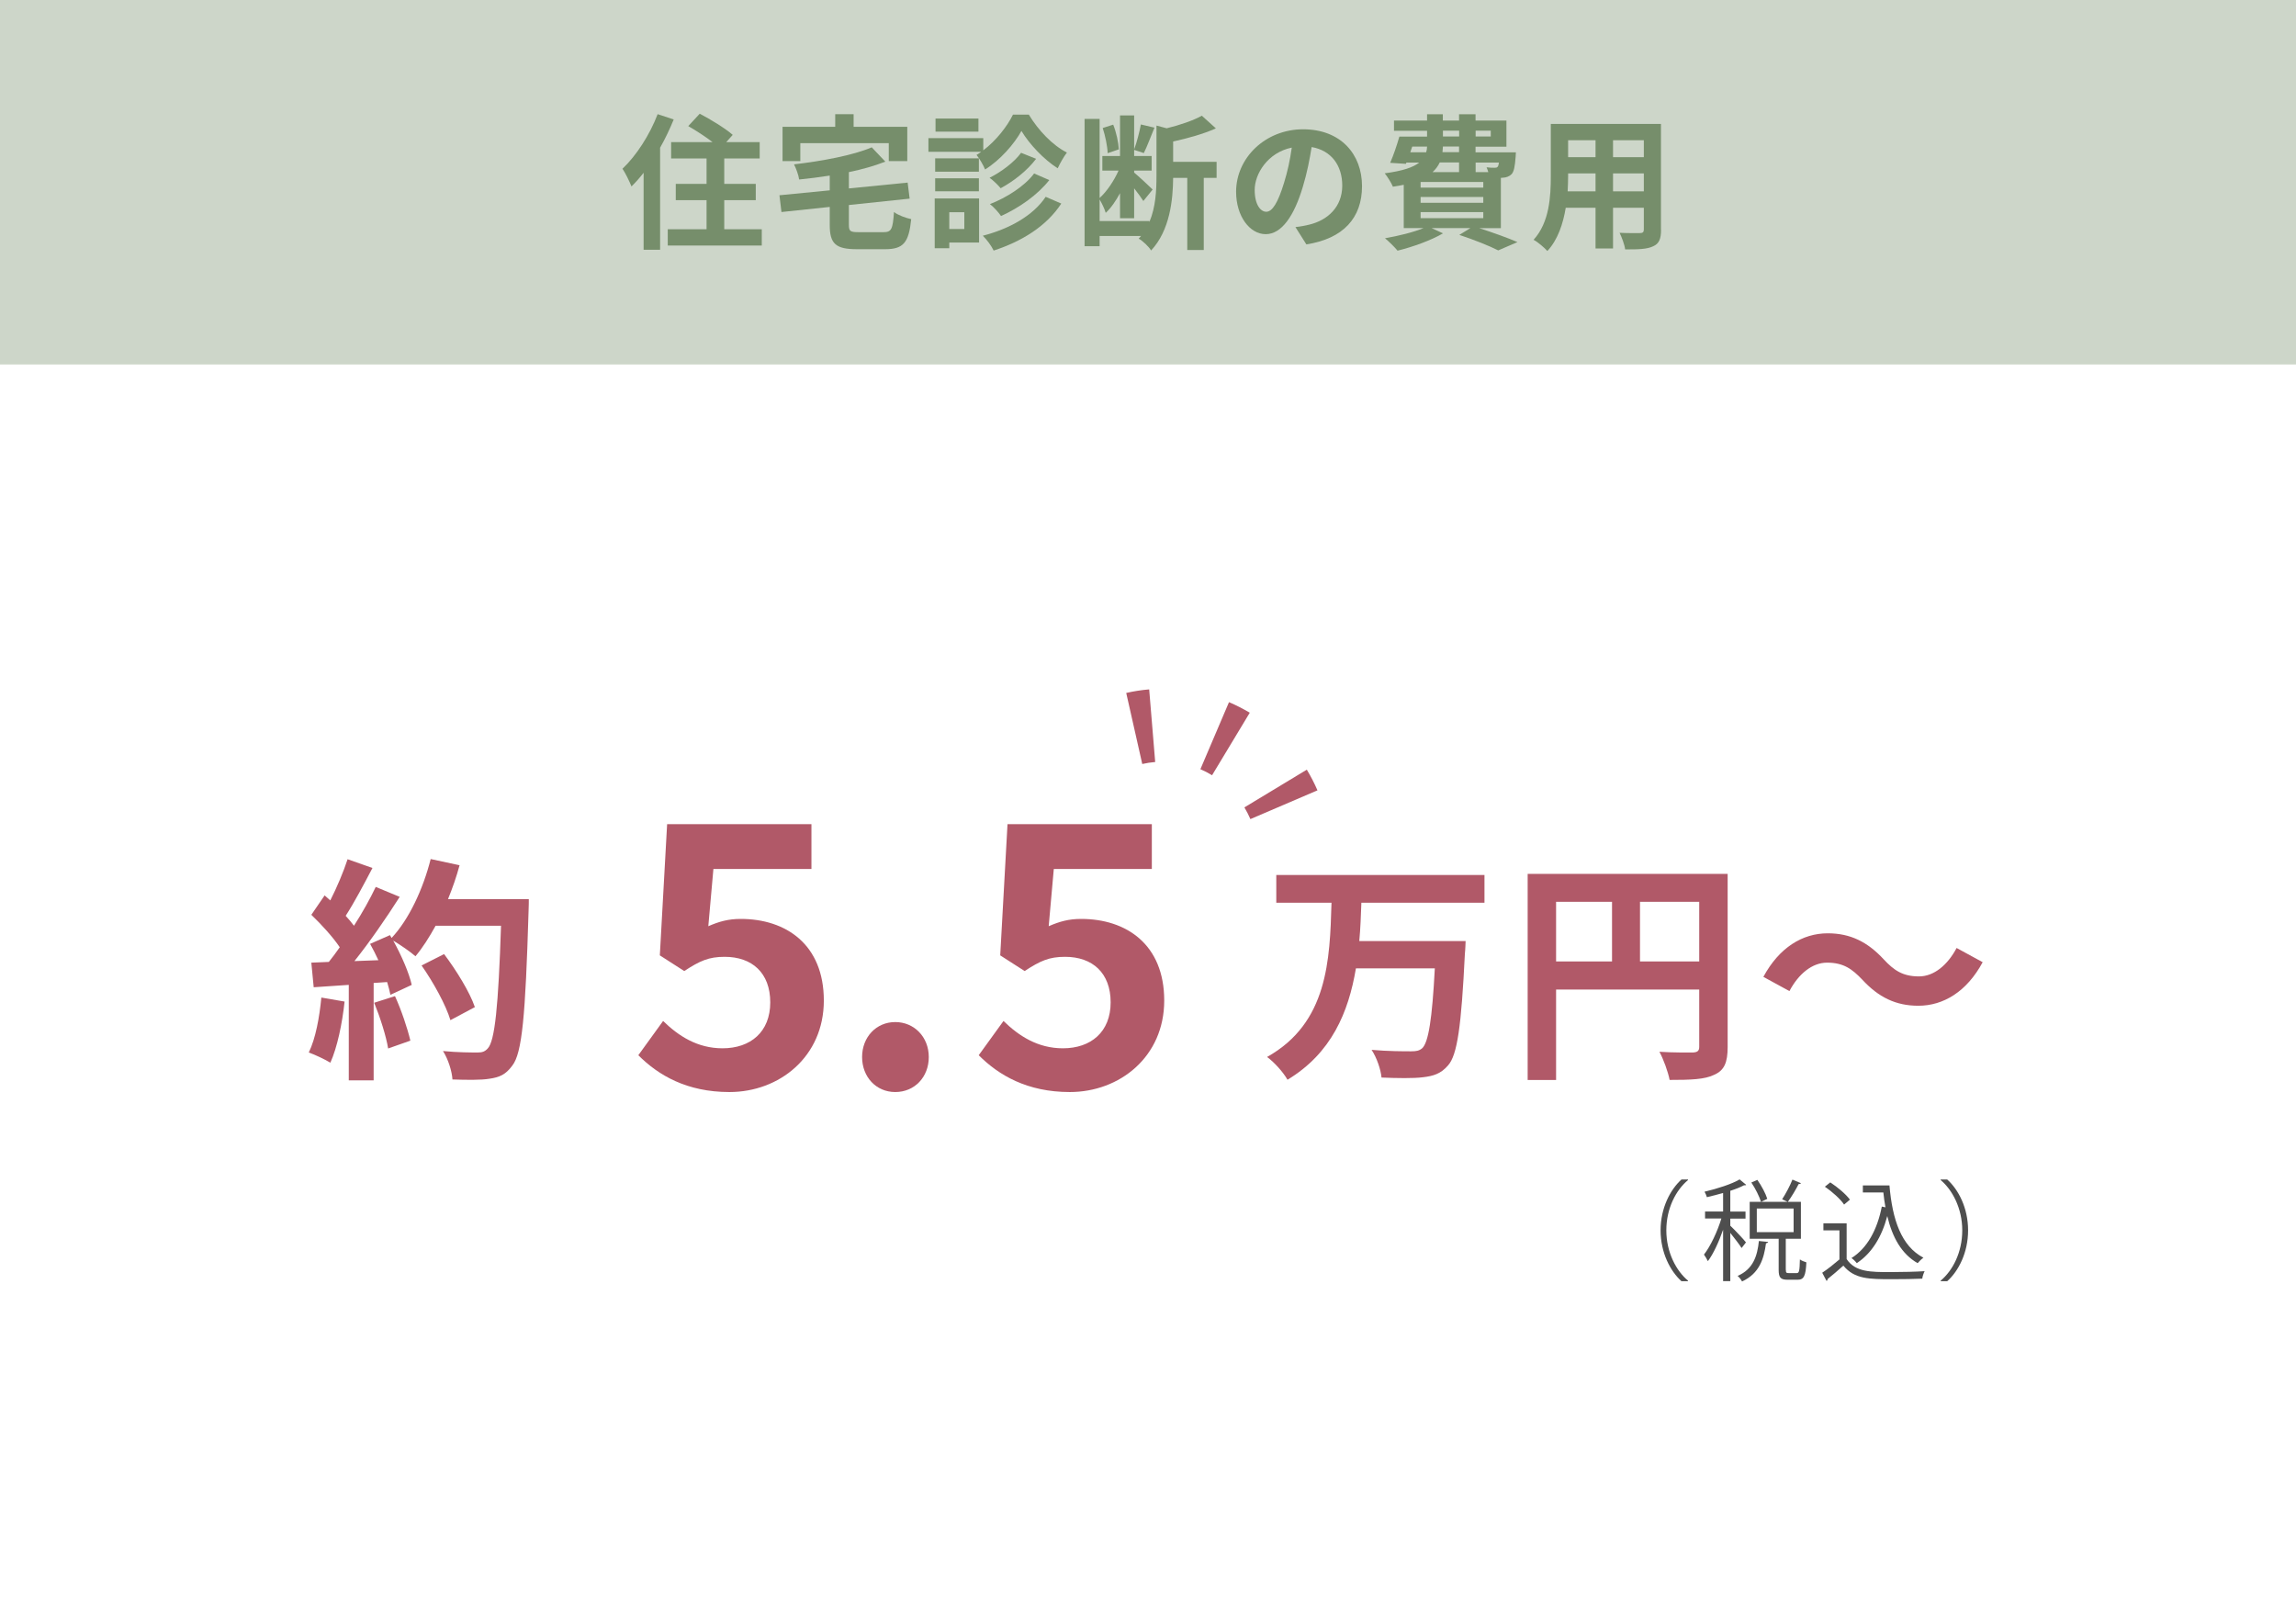 <?xml version="1.0" encoding="UTF-8"?><svg id="_レイヤー_2" xmlns="http://www.w3.org/2000/svg" viewBox="0 0 252 178"><g id="_レイヤー_1-2"><rect y="39.61" width="252" height="138.39" fill="none"/><rect width="252" height="40" fill="#cdd6c9"/><path d="M73.94,13.12c-.42,1.02-.91,2.08-1.49,3.09v11.2h-1.81v-8.45c-.43.56-.88,1.06-1.33,1.5-.18-.45-.67-1.49-.99-1.94,1.52-1.44,2.99-3.71,3.86-5.99l1.76.58ZM83.61,25.16v1.79h-10.32v-1.79h4.26v-3.19h-3.38v-1.79h3.38v-2.79h-3.89v-1.79h4.55c-.79-.61-1.83-1.28-2.67-1.76l1.26-1.36c1.19.62,2.82,1.62,3.62,2.32l-.71.8h3.67v1.79h-3.89v2.79h3.46v1.79h-3.46v3.19h4.13Z" fill="#768e6b"/><path d="M96.98,25.48c.87,0,1.01-.34,1.14-2.21.43.34,1.31.66,1.89.78-.26,2.58-.85,3.3-2.87,3.3h-3.09c-2.34,0-2.98-.61-2.98-2.66v-1.98l-5.3.56-.22-1.84,5.52-.54v-1.62c-1.14.18-2.27.32-3.36.43-.06-.48-.34-1.23-.56-1.66,3.12-.37,6.48-.99,8.53-1.87l1.49,1.57c-1.17.46-2.54.85-4,1.15v1.79l6.45-.64.22,1.76-6.67.7v2.16c0,.72.14.82,1.09.82h2.72ZM87.83,17.68h-1.94v-3.76h5.78v-1.39h2.02v1.39h5.89v3.76h-2.03v-1.97h-9.71v1.97Z" fill="#768e6b"/><path d="M112.92,12.58c1.02,1.7,2.61,3.38,4.18,4.16-.35.46-.75,1.17-1.01,1.73-1.52-.96-3.12-2.66-3.98-4.1-.8,1.44-2.32,3.19-3.99,4.23-.19-.48-.62-1.2-.94-1.6.18-.1.35-.21.51-.34h-5.79v-1.5h6.02v1.34c1.38-1.04,2.62-2.61,3.26-3.92h1.75ZM107.46,26.62h-3.27v.62h-1.6v-5.46h4.87v4.83ZM107.44,18.84h-4.8v-1.46h4.8v1.46ZM102.64,19.57h4.8v1.42h-4.8v-1.42ZM107.39,14.45h-4.71v-1.44h4.71v1.44ZM104.19,23.29v1.84h1.65v-1.84h-1.65ZM116.49,22.33c-1.63,2.5-4.34,4.16-7.43,5.17-.24-.5-.72-1.17-1.19-1.63,2.88-.74,5.52-2.19,6.9-4.27l1.71.74ZM113.72,17.43c-.99,1.31-2.47,2.46-3.89,3.23-.29-.35-.8-.85-1.22-1.15,1.25-.62,2.71-1.7,3.46-2.74l1.65.66ZM115.17,19.76c-1.31,1.66-3.31,3.04-5.3,3.95-.27-.4-.77-.96-1.22-1.31,1.81-.7,3.82-1.97,4.85-3.36l1.66.72Z" fill="#768e6b"/><path d="M133.53,19.52h-1.41v7.92h-1.81v-7.92h-1.55c-.02,2.39-.35,5.76-2.42,7.97-.24-.42-.93-1.06-1.36-1.3.08-.1.18-.19.26-.29h-4.55v1.12h-1.65v-13.97h1.65v8.68c.8-.72,1.58-1.89,2.08-3.01h-1.78v-1.6h1.94v-4.45h1.55v3.73c.29-.77.59-1.94.74-2.74l1.49.35c-.4.96-.81,2.08-1.17,2.79l-1.06-.35v.67h1.92v1.6h-1.92v.22c.45.37,1.73,1.55,2.03,1.86l-1.02,1.26c-.21-.34-.61-.88-1.01-1.39v3.28h-1.55v-2.75c-.46.85-.99,1.63-1.57,2.16-.13-.45-.43-1.06-.67-1.47v2.37h5.46v.11c.7-1.65.78-3.49.78-5.04v-5.55l1.12.3c1.44-.35,2.93-.86,3.86-1.38l1.54,1.39c-1.36.61-3.09,1.09-4.69,1.44v2.23h4.77v1.76ZM121.57,16.8c-.02-.75-.26-1.89-.54-2.75l1.15-.37c.34.83.58,1.97.62,2.71l-1.23.42Z" fill="#768e6b"/><path d="M143.38,26.82l-1.2-1.9c.61-.06,1.06-.16,1.49-.26,2.05-.48,3.65-1.95,3.65-4.29,0-2.21-1.2-3.86-3.36-4.23-.22,1.36-.5,2.83-.96,4.34-.96,3.23-2.34,5.22-4.08,5.22s-3.25-1.95-3.25-4.66c0-3.7,3.2-6.85,7.35-6.85s6.47,2.75,6.47,6.24-2.06,5.76-6.1,6.39ZM138.98,23.24c.67,0,1.29-1.01,1.95-3.17.37-1.18.67-2.54.85-3.87-2.64.54-4.07,2.88-4.07,4.64,0,1.62.64,2.4,1.27,2.4Z" fill="#768e6b"/><path d="M162.33,25.03c1.54.5,3.22,1.1,4.22,1.54l-2.11.91c-.94-.48-2.61-1.15-4.27-1.7l1.22-.75h-4.27l1.26.58c-1.33.78-3.36,1.5-4.99,1.9-.3-.37-.98-1.04-1.38-1.36,1.49-.26,3.12-.66,4.24-1.12h-2.18v-4.75c-.37.08-.75.14-1.19.21-.16-.4-.61-1.12-.9-1.47,1.99-.26,3.14-.66,3.79-1.18h-1.41l-.05.14-1.73-.11c.35-.78.74-1.94,1.01-2.88h3.04v-.64h-3.63v-1.12h3.63v-.69h1.73v.69h1.78v-.69h1.81v.69h3.39v2.87h-3.39v.62h4.43s-.02.32-.03.5c-.08,1.04-.18,1.62-.45,1.9-.24.24-.59.37-.93.38-.06,0-.14.02-.24.02v5.52h-2.42ZM154.79,16.71h1.74c.06-.19.1-.4.1-.62h-1.63l-.21.62ZM162.8,19.97h-6.88v.62h6.88v-.62ZM162.8,21.62h-6.88v.64h6.88v-.64ZM155.92,23.94h6.88v-.66h-6.88v.66ZM158.02,17.83c-.18.38-.43.74-.79,1.06h2.91v-1.06h-2.13ZM160.15,16.08h-1.78l-.05.62h1.82v-.62ZM158.37,14.98h1.78v-.64h-1.78v.64ZM161.96,14.34v.64h1.66v-.64h-1.66ZM161.96,17.83v1.06h1.39c-.05-.19-.13-.38-.19-.53.37.05.7.06.88.05.14,0,.24,0,.34-.11.06-.08.11-.22.14-.46h-2.56Z" fill="#768e6b"/><path d="M182.31,25.21c0,1.02-.22,1.54-.87,1.82-.66.32-1.63.35-3.07.34-.06-.51-.37-1.33-.61-1.82.9.05,1.95.03,2.24.03s.42-.1.42-.38v-2.4h-3.38v4.47h-1.92v-4.47h-3.27c-.29,1.74-.86,3.51-2.02,4.75-.3-.35-1.07-1.01-1.51-1.23,1.75-1.92,1.89-4.77,1.89-7.01v-5.71h12.09v11.62ZM175.12,21v-1.97h-3.01v.29c0,.51-.02,1.09-.05,1.68h3.06ZM172.11,15.39v1.86h3.01v-1.86h-3.01ZM180.42,15.39h-3.38v1.86h3.38v-1.86ZM180.42,21v-1.97h-3.38v1.97h3.38Z" fill="#768e6b"/><path d="M70.06,115.81l2.72-3.76c1.68,1.64,3.76,3,6.52,3,3.08,0,5.24-1.8,5.24-5.04s-2-5-5-5c-1.76,0-2.72.44-4.44,1.56l-2.68-1.72.8-14.4h15.84v4.92h-10.76l-.56,6.28c1.2-.52,2.2-.8,3.56-.8,4.96,0,9.12,2.8,9.12,8.96s-4.88,10.04-10.36,10.04c-4.68,0-7.8-1.84-10-4.04Z" fill="#b15968"/><path d="M94.62,116.01c0-2.2,1.56-3.84,3.64-3.84s3.68,1.64,3.68,3.84-1.56,3.84-3.68,3.84-3.64-1.68-3.64-3.84Z" fill="#b15968"/><path d="M107.42,115.81l2.72-3.76c1.68,1.64,3.76,3,6.52,3,3.08,0,5.24-1.8,5.24-5.04s-2-5-5-5c-1.76,0-2.72.44-4.44,1.56l-2.68-1.72.8-14.4h15.84v4.92h-10.76l-.56,6.28c1.2-.52,2.2-.8,3.56-.8,4.96,0,9.12,2.8,9.12,8.96s-4.88,10.04-10.36,10.04c-4.68,0-7.8-1.84-10-4.04Z" fill="#b15968"/><path d="M37.82,109.92c-.26,2.44-.81,5.04-1.56,6.71-.55-.34-1.69-.88-2.37-1.12.75-1.53,1.17-3.85,1.38-6.03l2.55.44ZM58.04,98.66s0,1.04-.03,1.43c-.34,11.39-.7,15.5-1.79,16.87-.73.99-1.4,1.27-2.5,1.43-.94.16-2.55.13-4.06.08-.05-.88-.47-2.24-1.04-3.12,1.64.16,3.12.16,3.82.16.49,0,.78-.1,1.09-.44.78-.81,1.17-4.6,1.46-13.47h-7.18c-.7,1.27-1.43,2.42-2.21,3.35-.52-.47-1.66-1.25-2.44-1.72.91,1.64,1.74,3.56,2.03,4.86l-2.34,1.09c-.08-.42-.21-.88-.36-1.4l-1.48.1v10.69h-2.73v-10.48l-3.85.26-.26-2.7,1.92-.08c.39-.49.81-1.04,1.2-1.61-.75-1.12-2.03-2.52-3.12-3.56l1.46-2.13c.21.18.42.36.62.55.73-1.43,1.46-3.17,1.9-4.52l2.73.96c-.94,1.79-2,3.8-2.94,5.25.34.36.65.75.91,1.09.94-1.46,1.77-2.96,2.39-4.26l2.63,1.09c-1.46,2.29-3.28,4.94-4.97,7.05l2.63-.1c-.29-.62-.6-1.25-.91-1.79l2.18-.96.18.31c1.92-2.05,3.46-5.38,4.29-8.66l3.17.68c-.34,1.27-.78,2.52-1.27,3.72h8.87ZM43.35,109.32c.7,1.53,1.38,3.56,1.69,4.89l-2.44.86c-.21-1.33-.88-3.43-1.53-5.02l2.29-.73ZM49.44,111.97c-.49-1.64-1.85-4.13-3.17-6.01l2.47-1.25c1.35,1.79,2.83,4.19,3.38,5.82l-2.68,1.43Z" fill="#b15968"/><path d="M149.42,99.07c-.05,1.38-.1,2.81-.23,4.21h11.67s-.03.99-.08,1.38c-.39,7.98-.83,11.13-1.85,12.27-.78.91-1.61,1.17-2.78,1.3-1.01.13-2.81.1-4.52.03-.08-.88-.52-2.18-1.09-3.04,1.79.16,3.56.16,4.34.16.55,0,.88-.05,1.22-.34.68-.65,1.09-3.2,1.38-8.76h-8.66c-.81,4.81-2.68,9.31-7.51,12.22-.47-.83-1.43-1.9-2.24-2.5,6.68-3.74,6.89-10.66,7.07-16.93h-6.06v-3.04h22.85v3.04h-13.52Z" fill="#b15968"/><path d="M189.62,114.91c0,1.69-.36,2.55-1.46,3.04-1.04.52-2.6.57-4.91.57-.16-.86-.68-2.29-1.12-3.09,1.48.1,3.17.08,3.69.08.49-.03.68-.18.68-.62v-6.29h-15.71v9.93h-3.12v-22.62h21.95v19.01ZM170.79,105.52h6.14v-6.55h-6.14v6.55ZM186.5,105.52v-6.55h-6.5v6.55h6.5Z" fill="#b15968"/><path d="M200.53,105.65c-1.66,0-3.15,1.27-4.13,3.12l-2.86-1.56c1.74-3.22,4.29-4.78,7.07-4.78,2.47,0,4.37.94,6.14,2.86,1.12,1.2,2.08,1.87,3.87,1.87,1.66,0,3.15-1.27,4.13-3.12l2.86,1.56c-1.74,3.22-4.29,4.78-7.07,4.78-2.47,0-4.37-.94-6.14-2.86-1.12-1.17-2.05-1.87-3.87-1.87Z" fill="#b15968"/><path d="M137.24,89.9c-.19-.44-.41-.87-.66-1.29l6.85-4.14c.44.73.83,1.49,1.17,2.27l-7.35,3.15ZM133.03,85.08c-.41-.25-.84-.47-1.28-.66l3.14-7.36c.78.33,1.55.73,2.28,1.16l-4.13,6.85ZM125.37,83.85l-1.76-7.8c.83-.19,1.68-.32,2.52-.39l.66,7.97c-.48.04-.96.11-1.43.22Z" fill="#b15968"/><path d="M185.27,129.51c-1.31,1.09-2.38,3.09-2.38,5.52s1.1,4.46,2.38,5.52v.06h-.72c-1.21-1.09-2.29-3.11-2.29-5.58s1.08-4.49,2.29-5.58h.72v.06Z" fill="#4e4e4e"/><path d="M189.92,134.53c.4.37,1.48,1.51,1.71,1.82l-.48.62c-.22-.36-.79-1.1-1.24-1.66v5.29h-.79v-5.64c-.46,1.32-1.07,2.66-1.67,3.45-.1-.22-.3-.54-.43-.72.7-.89,1.48-2.53,1.91-3.96h-1.79v-.77h1.98v-2.03c-.59.17-1.2.32-1.78.46-.04-.17-.16-.43-.26-.6,1.4-.33,3-.84,3.85-1.35l.73.6s-.07.05-.13.05c-.04,0-.07,0-.11-.01-.41.22-.92.42-1.51.61v2.28h1.67v.77h-1.67v.78ZM194.07,136.29c-.01.08-.1.14-.24.16-.23,1.67-.7,3.3-2.63,4.19-.1-.19-.31-.48-.49-.61,1.73-.74,2.17-2.22,2.34-3.83l1.02.1ZM196.01,139.37c0,.3.05.35.31.35h.88c.26,0,.32-.2.35-1.5.17.13.49.26.71.32-.07,1.52-.28,1.91-.97,1.91h-1.07c-.8,0-1-.24-1-1.09v-3.41h-3.18v-4.05h5.62v4.05h-1.66v3.42ZM193.28,131.9c-.17-.56-.61-1.46-1.06-2.12l.66-.29c.46.65.92,1.52,1.09,2.08l-.7.34ZM192.82,132.63v2.6h4.04v-2.6h-4.04ZM197.67,129.85c-.04.07-.13.1-.26.1-.29.58-.79,1.42-1.19,1.96,0-.01-.62-.29-.62-.29.38-.58.88-1.51,1.13-2.16l.95.4Z" fill="#4e4e4e"/><path d="M202.68,134.26v3.92c.94,1.43,2.65,1.43,4.81,1.43,1.3,0,2.82-.04,3.75-.1-.1.19-.24.58-.26.82-.83.04-2.15.06-3.33.06-2.47,0-4.11,0-5.33-1.49-.59.53-1.22,1.07-1.74,1.48.01.11-.02.16-.11.19l-.47-.89c.58-.38,1.28-.94,1.89-1.46v-3.19h-1.76v-.77h2.54ZM200.89,129.77c.8.52,1.73,1.31,2.15,1.89l-.64.54c-.4-.6-1.31-1.42-2.11-1.96l.6-.48ZM204.46,130.1h2.92c.32,3.78,1.31,6.67,3.73,7.93-.19.13-.48.41-.64.6-1.76-1.01-2.77-2.82-3.33-5.17-.6,2.27-1.69,4.08-3.35,5.17-.12-.17-.38-.43-.58-.56,1.74-1.09,2.83-3.11,3.33-5.65l.4.08c-.1-.53-.17-1.07-.23-1.63h-2.25v-.77Z" fill="#4e4e4e"/><path d="M213,140.55c1.31-1.09,2.37-3.09,2.37-5.52s-1.1-4.46-2.37-5.52v-.06h.72c1.22,1.09,2.29,3.11,2.29,5.58s-1.07,4.49-2.29,5.58h-.72v-.06Z" fill="#4e4e4e"/></g></svg>